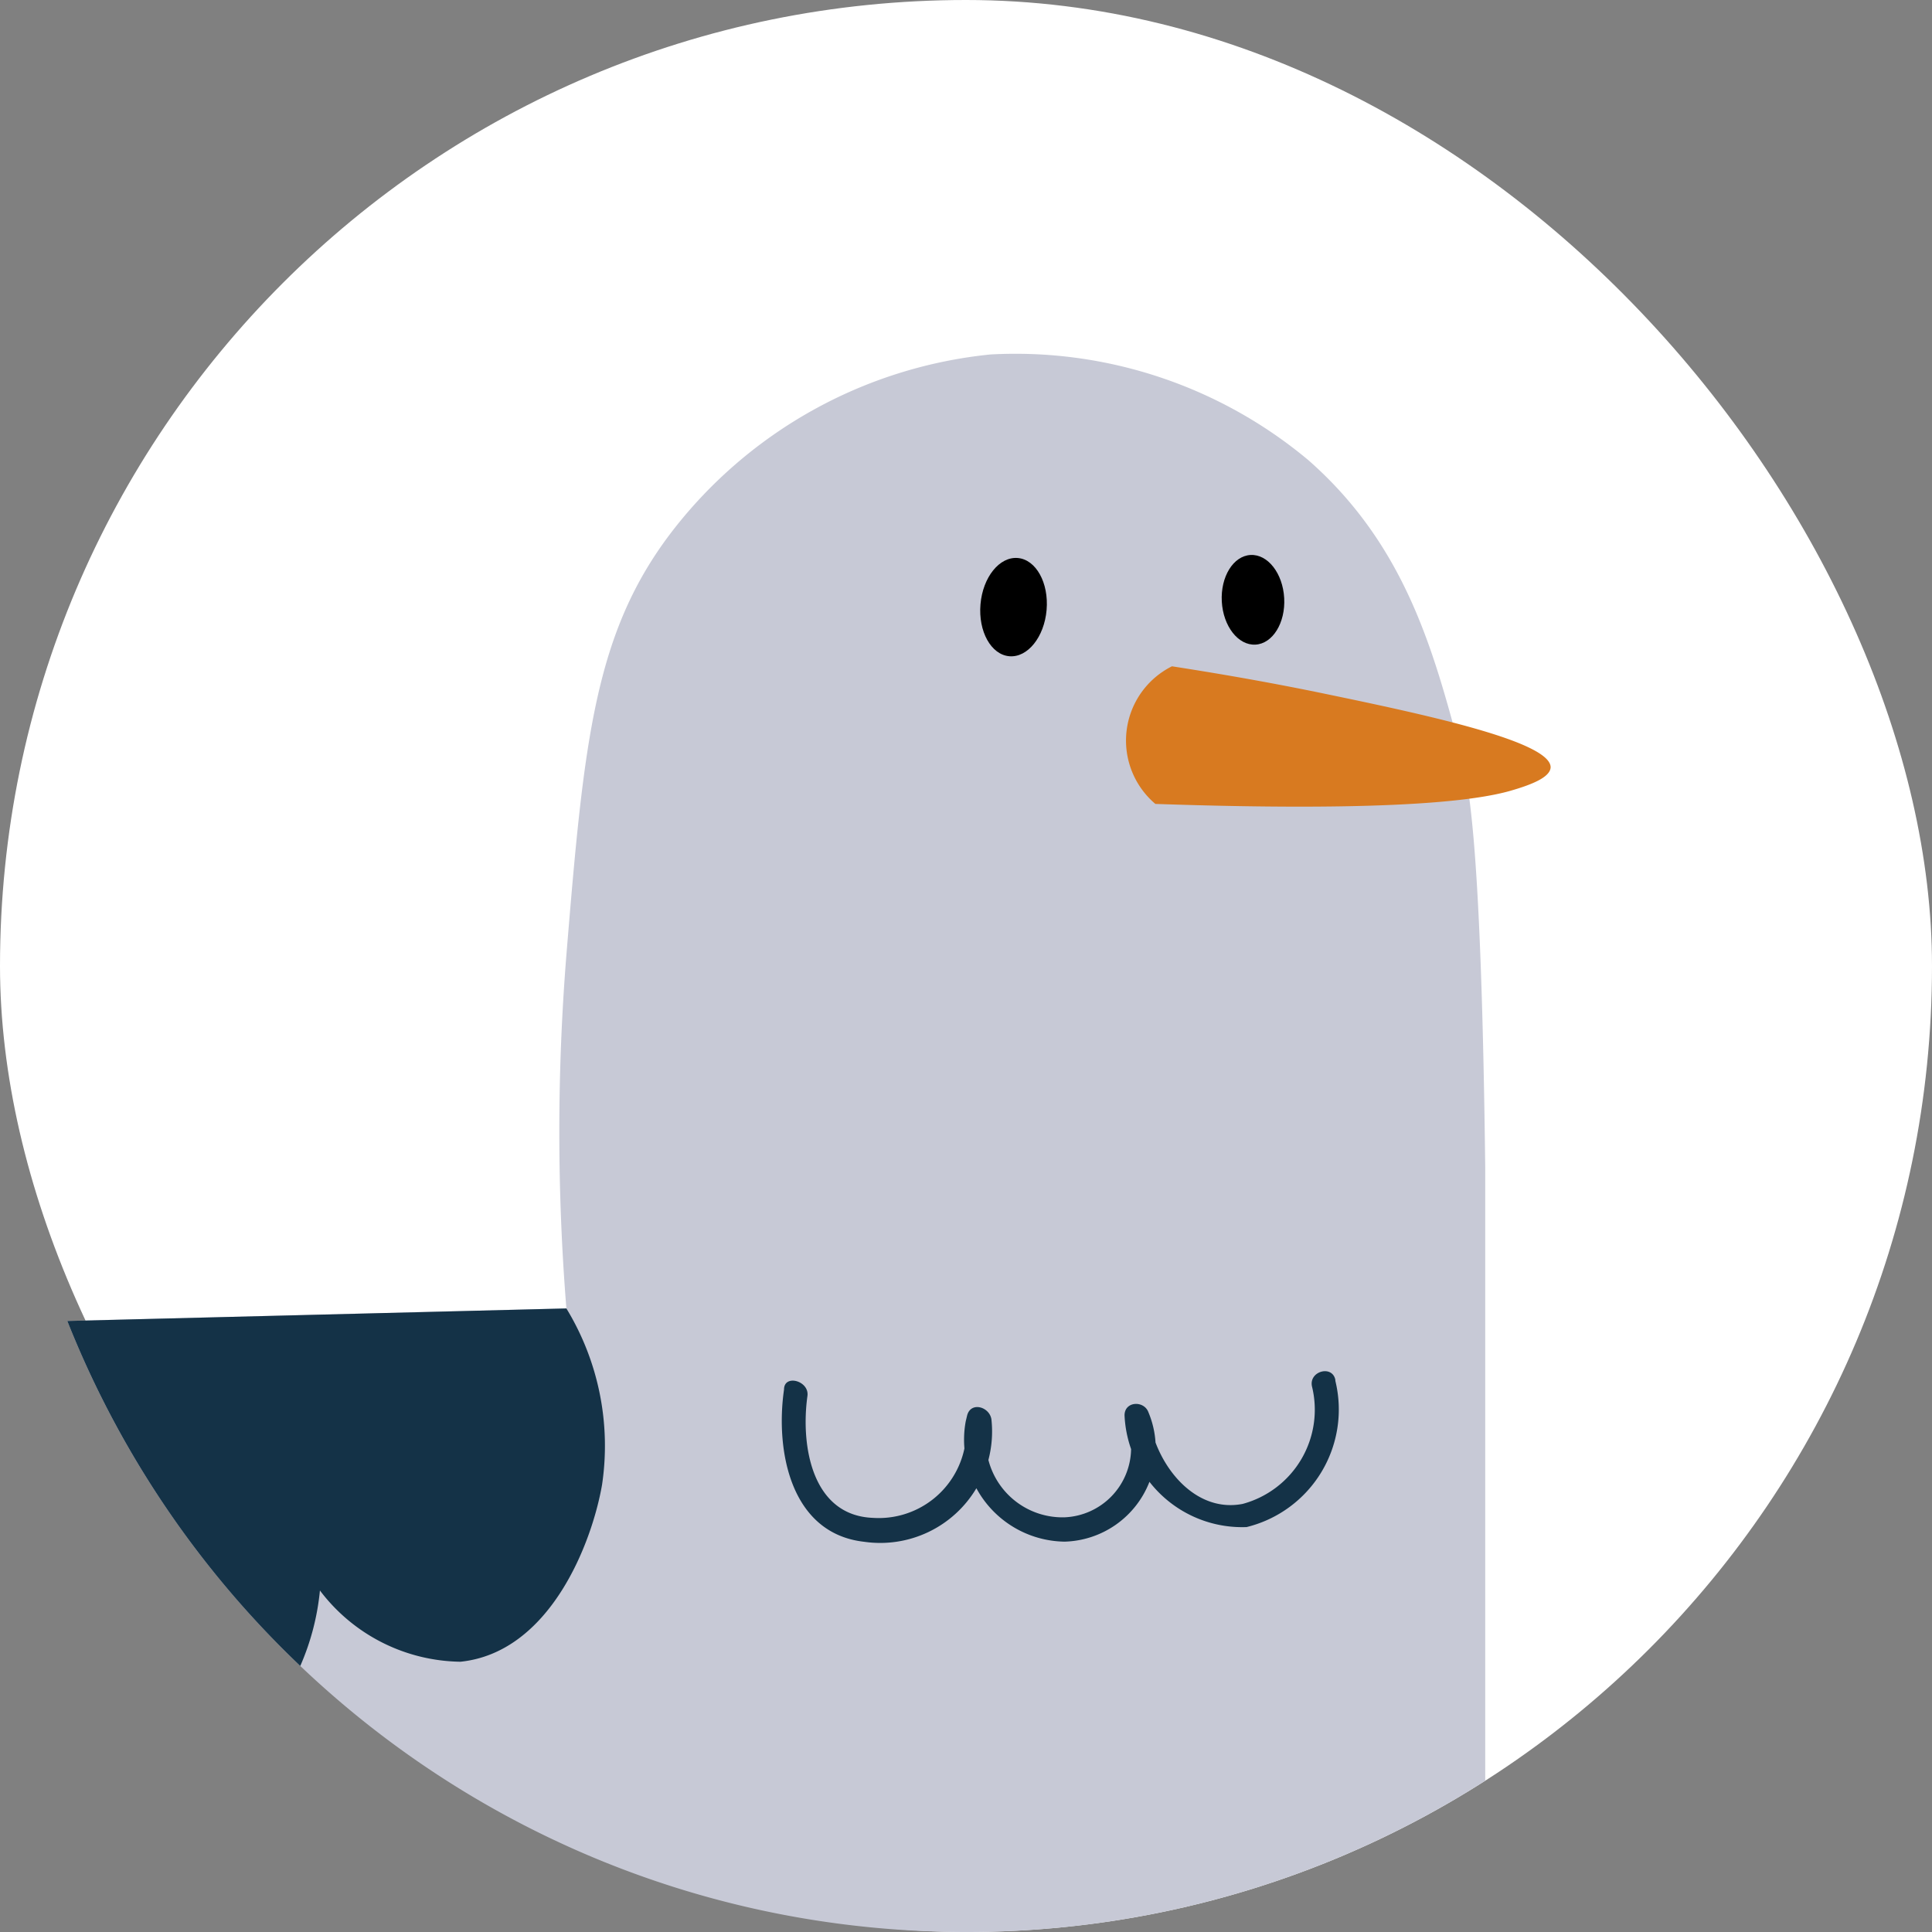 <svg xmlns="http://www.w3.org/2000/svg" width="640" height="640" viewBox="0 0 640 640"><rect x="0" y="0" width="640" height="640" fill="#808080" stroke="none"/><rect width="640" height="640" rx="320" style="fill:#fff"/><path d="M433.49,152.5A151.2,151.2,0,0,0,328.1,117.42a152.44,152.44,0,0,0-105.4,58.52c-25.87,33.63-29.26,69.68-35.08,140.48a732.92,732.92,0,0,0,0,117L22.3,437.59C69.17,556.14,184.79,640,320,640h0a318.47,318.47,0,0,0,172-50.12V386.74c-1.29-108.15-5.49-127.71-8.4-138.54C474.88,215.87,465.66,180.79,433.49,152.5Z" style="fill:#c7c9d6"/><path d="M388.23,220.72a27.5,27.5,0,0,0-5.5,45.59c33.3,1.13,94.09,2.42,117.69-4.37,7.27-2.1,13.09-4.52,13.25-7.76,0-8.56-41.54-17.46-74.2-24.24C418.46,225.57,400.68,222.66,388.23,220.72Z" style="fill:#d87a20"/><ellipse cx="335.74" cy="201.12" rx="16.33" ry="10.99" transform="translate(106.63 518.41) rotate(-85.09)"/><ellipse cx="415.07" cy="198.69" rx="10.35" ry="14.87" transform="translate(-10.29 23.11) rotate(-3.15)"/><path d="M22.3,437.59A320.59,320.59,0,0,0,99.47,551.87a81.64,81.64,0,0,0,6.51-25,59.33,59.33,0,0,0,46.56,23.6c29.58-3.07,43.48-39.12,46.88-58.52a87.47,87.47,0,0,0-11.8-58.51Z" style="fill:#143247"/><path d="M319.91,470.83a33.36,33.36,0,0,0-.55,5.64,30.79,30.79,0,0,0,.12,3.34,29,29,0,0,1-30.34,23c-20.37-.81-23.93-24.25-21.66-40.42.64-5-7.76-7.27-7.76-2.1-2.91,20.21,2.1,47.69,26.51,50.44A37.07,37.07,0,0,0,323.44,493a33.77,33.77,0,0,0,29.23,17.69,31.06,31.06,0,0,0,28.1-19.82,38.91,38.91,0,0,0,32,15l.15,0a40.09,40.09,0,0,0,29.43-48.46v-.32c-1-5-8.73-2.91-7.76,2.1a32.32,32.32,0,0,1-22.95,39c-13.45,2.61-24.26-8.18-28.86-20.34a30.87,30.87,0,0,0-2.34-10c-1.45-4-7.92-3.72-7.92,1a38.92,38.92,0,0,0,2.17,11.18,23,23,0,0,1-22.05,22.6,25.35,25.35,0,0,1-25.22-19,37.08,37.08,0,0,0,1-13.47c-.65-4.2-6.95-6-8.08-1.13" style="fill:#143247"/></svg>